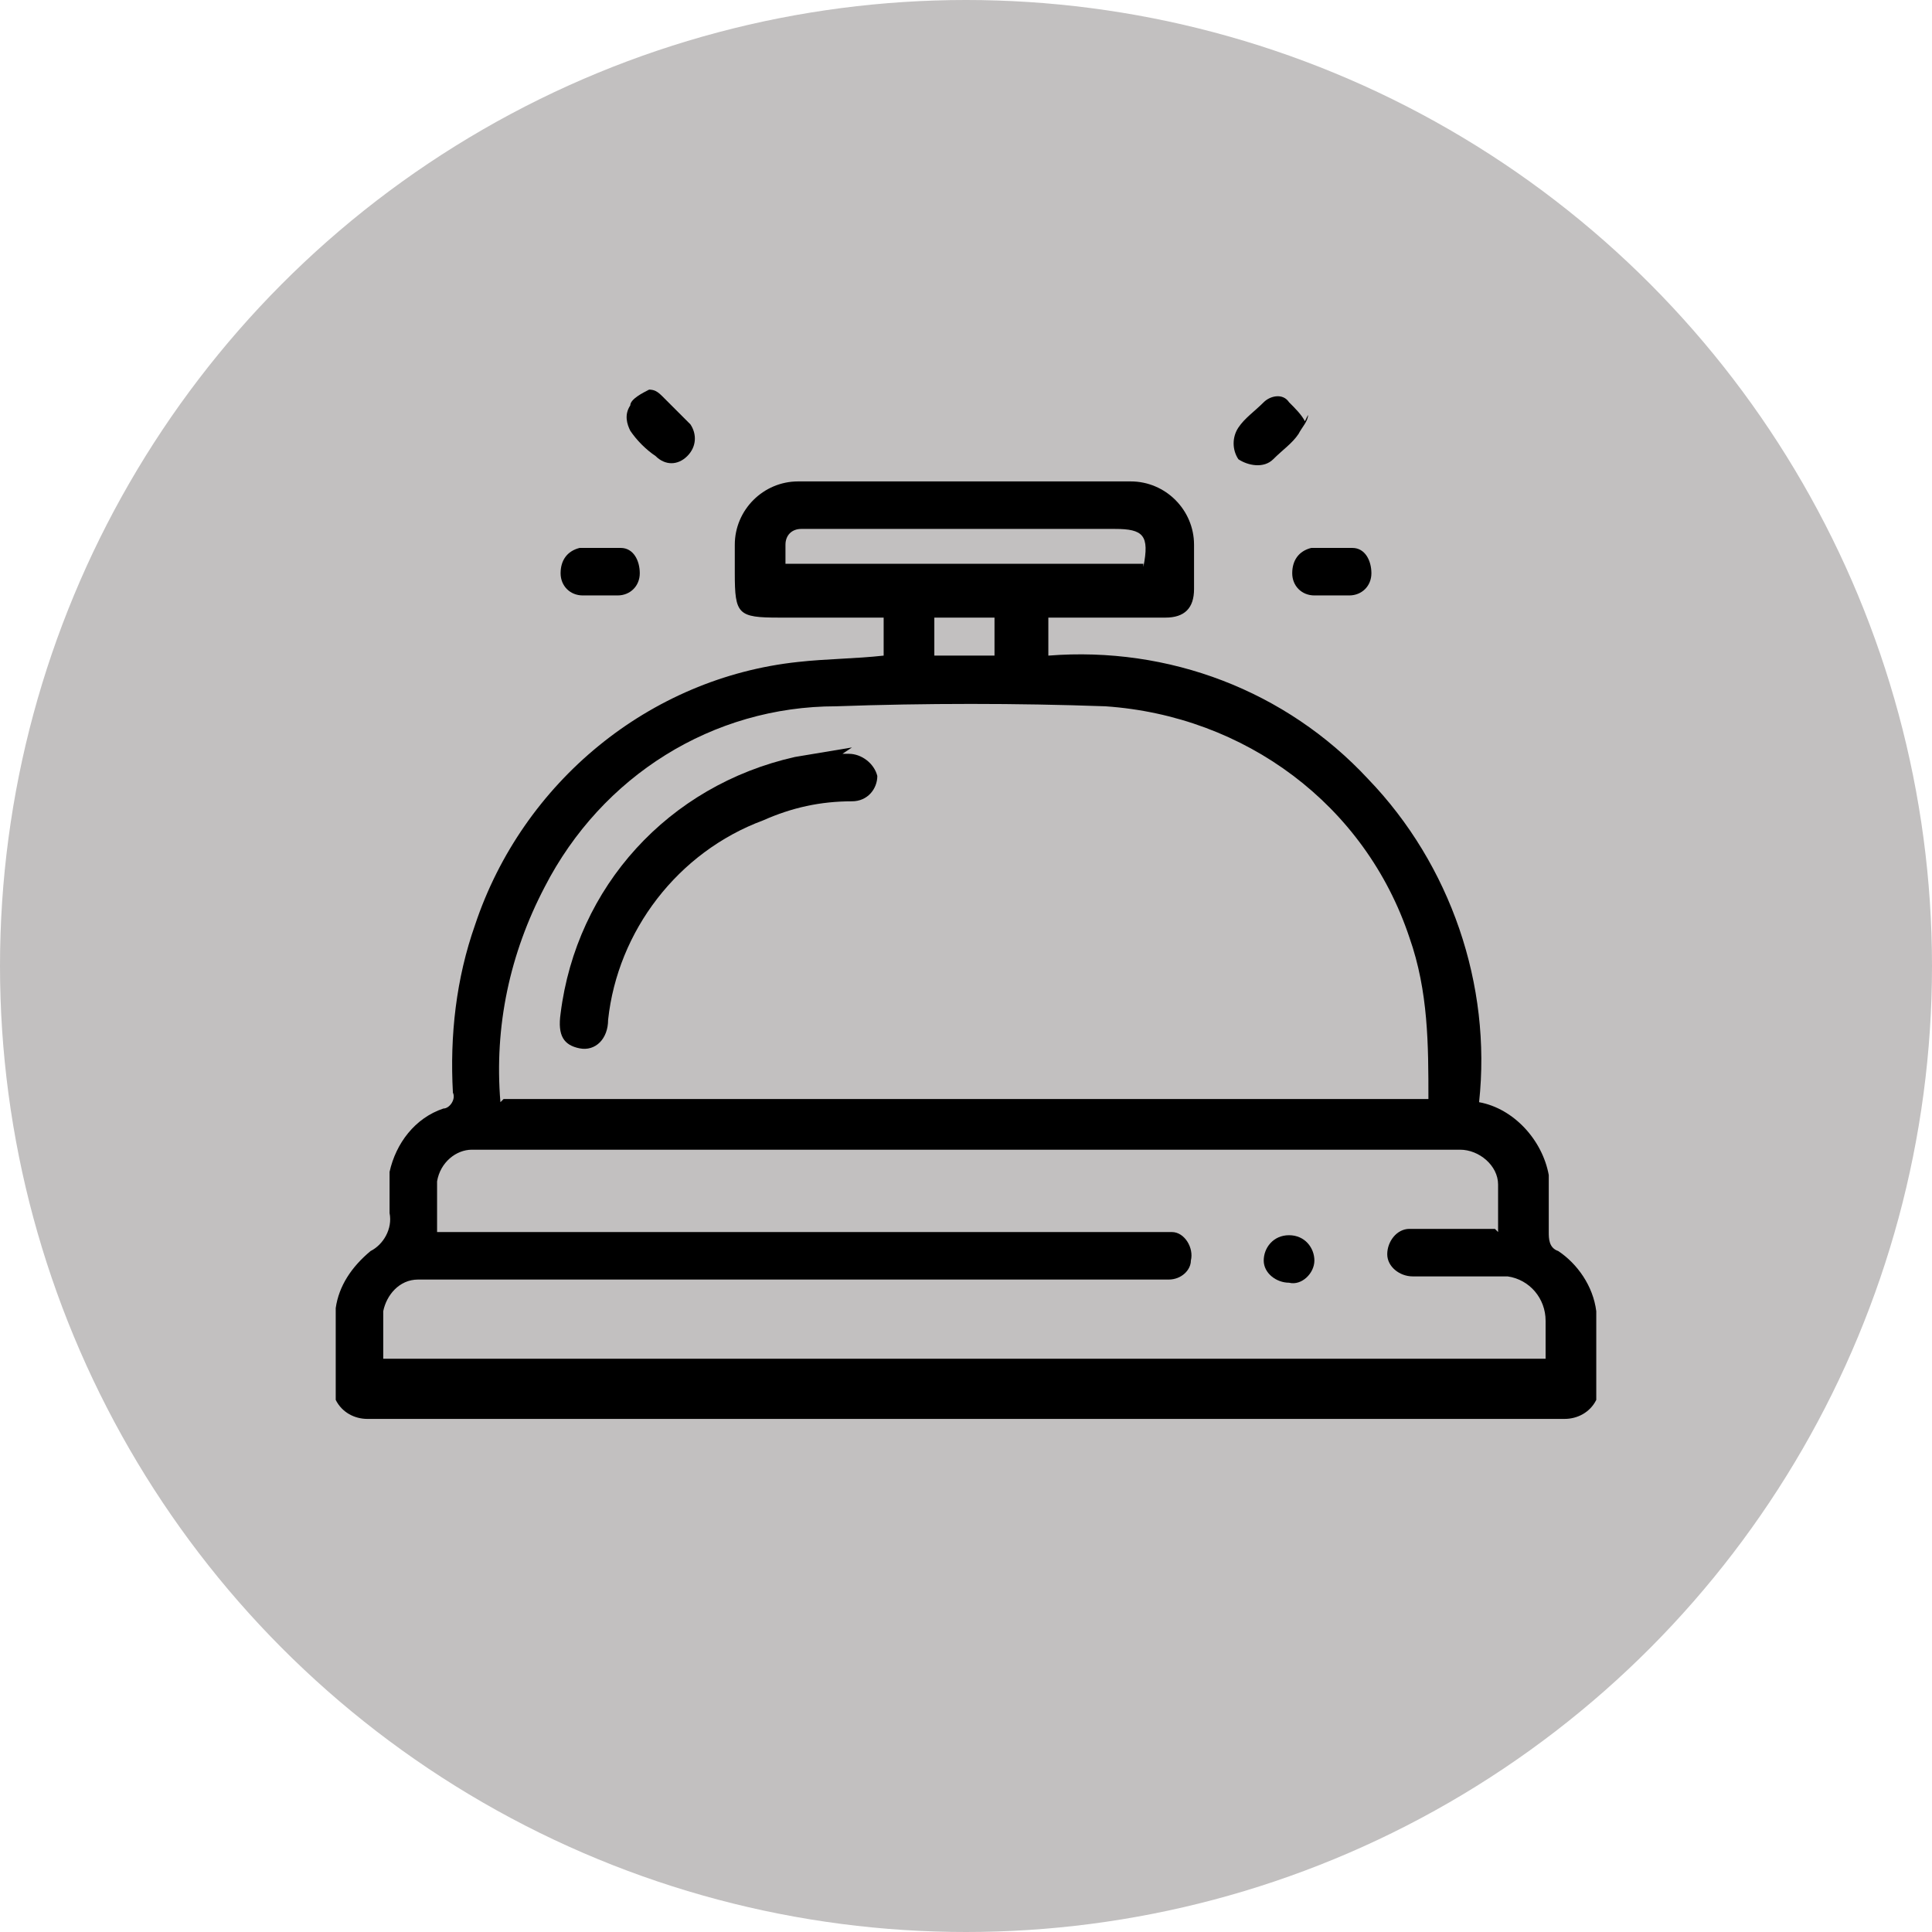 <?xml version="1.0" encoding="UTF-8"?>
<svg id="Layer_1" xmlns="http://www.w3.org/2000/svg" version="1.1" viewBox="0 0 61 61">
  <!-- Generator: Adobe Illustrator 29.2.1, SVG Export Plug-In . SVG Version: 2.1.0 Build 116)  -->
  <defs>
    <style>
      .st0 {
        fill: #c2c0c0;
      }
    </style>
  </defs>
  <g id="Layer_11" data-name="Layer_1">
    <g>
      <circle id="Ellipse_1" class="st0" cx="30.5" cy="30.5" r="30.5"/>
      <g id="Group_243">
        <g id="Group_242">
          <path id="Path_184" d="M10.6,41.3c.1-.7.5-1.3,1.1-1.8.4-.2.7-.7.6-1.2v-1.3c.2-.9.8-1.7,1.7-2,.2,0,.4-.3.3-.5-.1-1.8.1-3.6.7-5.3,1.5-4.5,5.5-7.8,10.2-8.3.9-.1,1.8-.1,2.7-.2v-1.2h-3.3c-1.3,0-1.4-.1-1.4-1.4v-.9c0-1.1.9-2,2-2h10.5c1.1,0,2,.9,2,2v1.4c0,.6-.3.9-.9.9h-3.7v1.2c3.8-.3,7.5,1.1,10.1,3.9,2.6,2.7,3.9,6.5,3.5,10.2,1.1.2,2,1.2,2.2,2.3v1.8c0,.2,0,.5.3.6.6.4,1.1,1.1,1.2,1.9v2.8c-.2.4-.6.6-1,.6H11.6c-.4,0-.8-.2-1-.6v-2.8h0ZM15.9,34.7h29.2c0-1.7,0-3.4-.6-5.1-1.4-4.2-5.2-7-9.6-7.3-2.8-.1-5.7-.1-8.5,0-3.9,0-7.4,2.2-9.2,5.7-1.1,2.1-1.6,4.4-1.4,6.8M47.3,38.9v-1.5c0-.6-.6-1.1-1.2-1.1H14.9c-.5,0-1,.4-1.1,1v1.6h23.2c.4,0,.7.5.6.9,0,.3-.3.6-.7.6H13.2c-.6,0-1,.5-1.1,1v1.5h36.7v-1.2c0-.7-.5-1.3-1.2-1.4h-3c-.4,0-.8-.3-.8-.7h0c0-.4.3-.8.7-.8h2.7M36.1,17.9c.2-1,0-1.2-.9-1.2h-9.9c-.3,0-.5.2-.5.5h0v.6h11.3ZM31.4,19.5h-1.9v1.2h1.9v-1.2Z"/>
          <path id="Path_185" d="M42,18.8h-.5c-.4,0-.7-.3-.7-.7s.2-.7.6-.8h1.3c.4,0,.6.4.6.8s-.3.7-.7.7h-.6"/>
          <path id="Path_186" d="M20.4,12.3c.2,0,.3,0,.5.2.3.3.6.6.9.9.2.3.2.7-.1,1-.3.3-.7.3-1,0-.3-.2-.6-.5-.8-.8-.1-.2-.2-.5,0-.8,0-.2.4-.4.6-.5"/>
          <path id="Path_187" d="M19,18.8h-.6c-.4,0-.7-.3-.7-.7s.2-.7.6-.8h1.3c.4,0,.6.4.6.8s-.3.7-.7.7h-.5"/>
          <path id="Path_188" d="M41.3,13.1c0,.2-.2.4-.3.6-.2.3-.5.5-.8.8s-.8.2-1.1,0c-.2-.3-.2-.7,0-1s.5-.5.8-.8c.2-.2.6-.3.8,0,.2.2.4.4.5.6"/>
          <path id="Path_189" d="M26.6,23.8h.2c.4,0,.8.3.9.7h0c0,.4-.3.8-.8.8h0c-1,0-1.9.2-2.8.6-2.7,1-4.6,3.5-4.9,6.3h0c0,.6-.4,1-.9.9s-.7-.4-.6-1.1c.5-4,3.4-7.2,7.4-8.1.6-.1,1.2-.2,1.8-.3h0"/>
          <path id="Path_190" d="M40.7,40.5c-.4,0-.8-.3-.8-.7h0c0-.4.3-.8.8-.8s.8.4.8.8-.4.8-.8.7"/>
        </g>
      </g>
    </g>
  </g>
</svg>